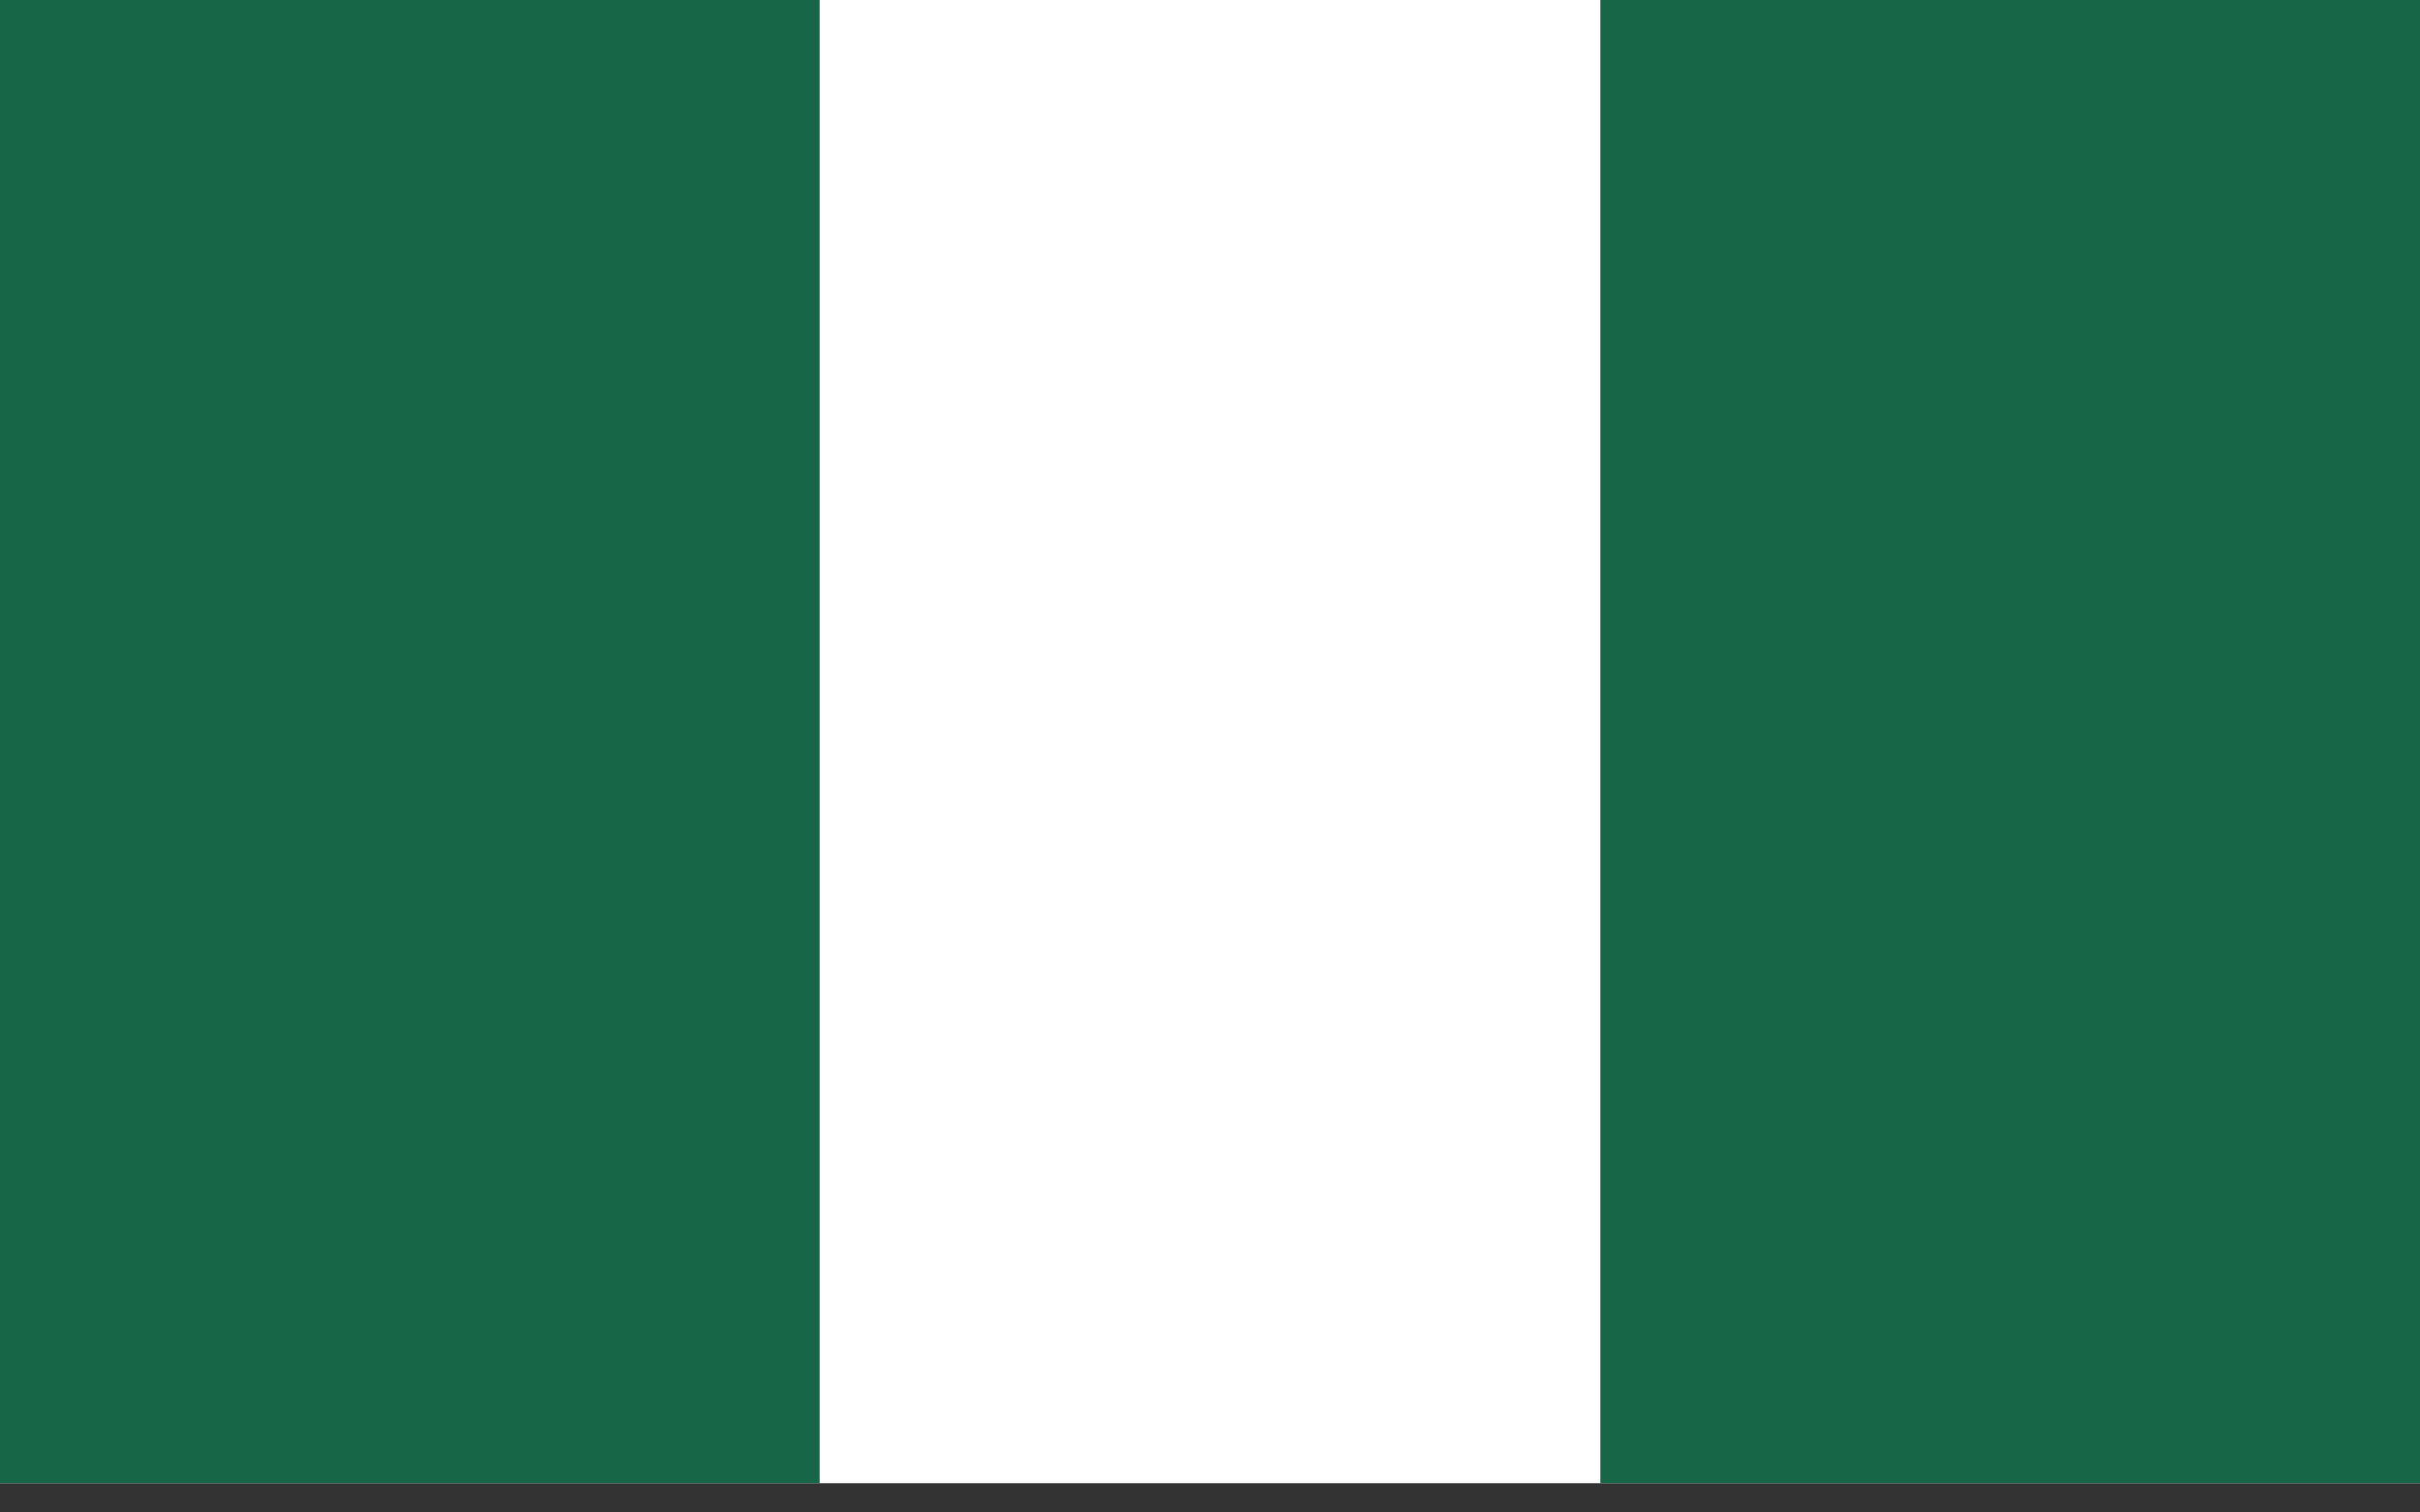 <svg width="40" height="25" viewBox="0 0 40 25" fill="none" xmlns="http://www.w3.org/2000/svg">
<rect x="0" y="0" width="40" height="25" fill="#333333" stroke="none"/>
<g clip-path="url(#clip0_582_4484)">
<path d="M0 0H40V24.516H0V0Z" fill="white"/>
<path d="M0 0H13.548V24.516H0V0ZM26.452 0H40V24.516H26.452V0Z" fill="#186648"/>
</g>
<defs>
<clipPath id="clip0_582_4484">
<rect width="40" height="24.516" fill="white"/>
</clipPath>
</defs>
</svg>
